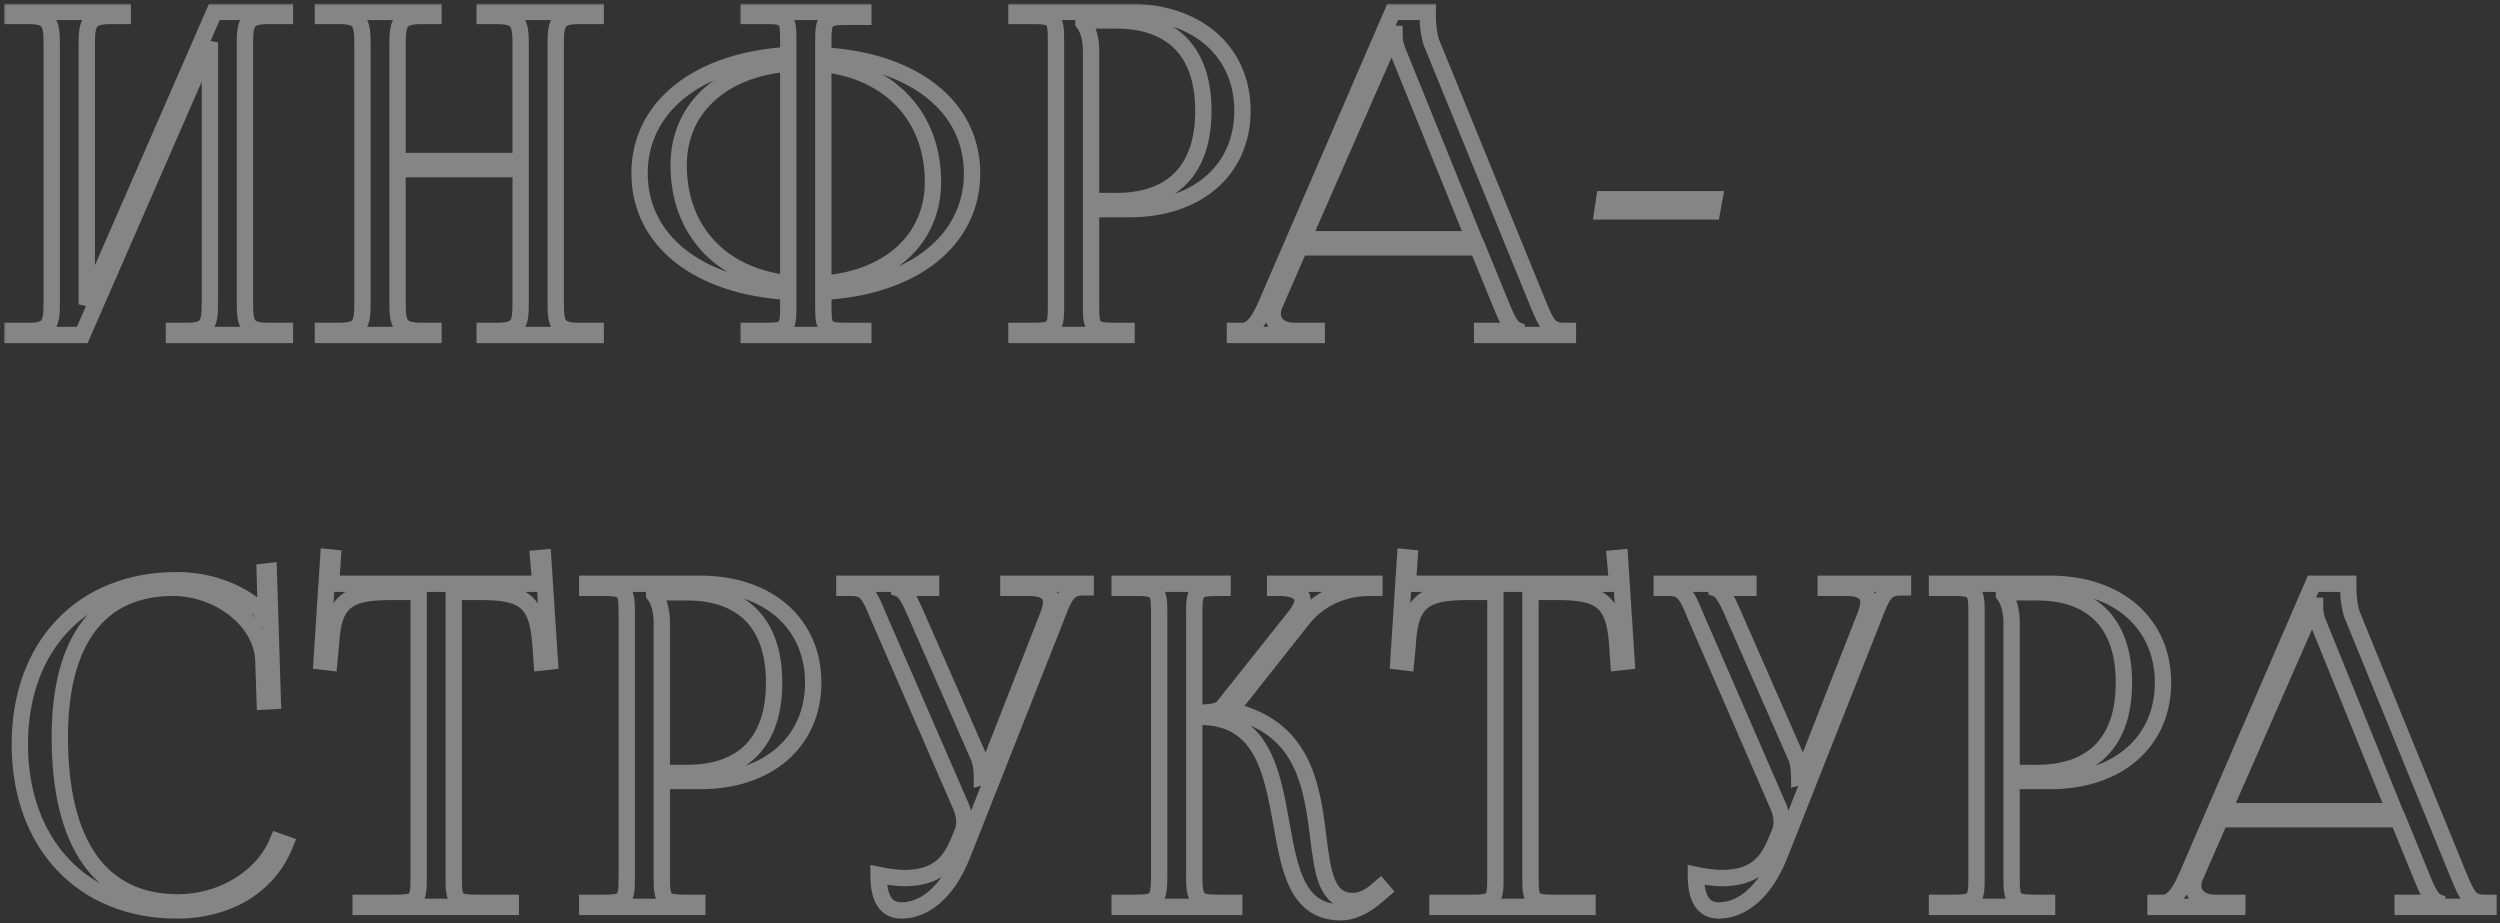 <svg width="612" height="226" viewBox="0 0 612 226" fill="none" xmlns="http://www.w3.org/2000/svg">
<rect x="0" y="0" width="612" height="226" fill="#333333" stroke="none"/>
<mask id="path-1-outside-1_997_246" maskUnits="userSpaceOnUse" x="0.98" y="0.91" width="611" height="225" fill="black">
<rect fill="white" x="0.98" y="0.91" width="611" height="225"/>
<path d="M2.98 82V81.01H6.83C12.11 81.01 12.66 79.47 12.66 74.19V10.72C12.66 5.44 12.11 3.9 6.83 3.9H2.98V2.91H30.04V3.9H27.18C21.9 3.9 21.24 5.44 21.24 10.72V74.52L52.48 2.91H69.75V3.9H65.79C60.51 3.9 59.96 5.44 59.96 10.72V74.19C59.96 79.47 60.51 81.01 65.79 81.01H69.75V82H42.58V81.01H45.55C50.83 81.01 51.38 79.47 51.38 74.19V10.39L20.14 82H2.98ZM79.056 82V81.01H82.906C88.186 81.01 88.736 79.47 88.736 74.19V10.72C88.736 5.44 88.186 3.9 82.906 3.9H79.056V2.91H106.116V3.9H103.256C97.976 3.9 97.316 5.44 97.316 10.72V39.43H127.456V10.72C127.456 5.44 126.796 3.9 121.516 3.9H118.656V2.91H145.826V3.9H141.866C136.586 3.9 136.036 5.44 136.036 10.72V74.19C136.036 79.47 136.586 81.01 141.866 81.01H145.826V82H118.656V81.01H121.626C126.906 81.01 127.456 79.47 127.456 74.19V41.41H97.316V74.19C97.316 79.47 97.976 81.01 103.256 81.01H106.116V82H79.056ZM183.292 82V81.01H187.142C192.422 81.01 192.972 80.57 192.972 75.29V71.44C170.862 70.12 156.562 58.9 156.562 42.4C156.562 26.12 170.862 14.79 192.972 13.47V9.62C192.972 4.34 192.422 3.9 187.142 3.9H183.292V2.91H211.342V4.12H207.492C202.212 4.12 201.552 4.56 201.552 9.84V13.58C223.552 14.79 237.962 26.01 237.962 42.4C237.962 58.9 223.552 70.23 201.552 71.44V75.29C201.552 80.57 202.212 81.01 207.492 81.01H211.342V82H183.292ZM201.552 15.67V69.46C217.722 68.14 228.392 58.57 228.392 44.49C228.392 28.54 217.832 17.43 201.552 15.67ZM192.972 69.35V15.56C176.692 16.88 166.132 26.56 166.132 40.42C166.132 56.48 176.582 67.59 192.972 69.35ZM265.216 5V5.55C266.536 7.31 267.086 9.84 267.086 12.37V49.22H273.246C287.106 49.22 294.586 41.52 294.586 27.11C294.586 12.81 287.106 5 273.246 5H265.216ZM248.826 82V81.01H252.676C257.956 81.01 258.506 80.46 258.506 75.18V9.73C258.506 4.45 257.956 3.9 252.676 3.9H248.826V2.91H276.546C293.046 2.91 304.156 12.59 304.156 27.11C304.156 41.63 293.046 51.2 276.546 51.2H267.086V75.18C267.086 80.46 267.746 81.01 273.026 81.01H275.776V82H248.826ZM302.317 82V81.01H304.077C306.827 81.01 308.477 77.93 310.127 74.19L340.927 2.91H349.507V4.23C349.507 6.43 349.947 9.29 350.497 10.61L376.457 74.19C378.658 79.47 379.317 81.01 382.947 81.01H383.827V82H362.817V81.01H371.287V80.79C369.857 80.24 368.647 77.49 367.877 75.62L361.717 60.55H318.157L312.217 74.19C311.777 75.18 311.557 75.95 311.557 76.72C311.557 79.36 313.647 81.01 316.947 81.01H322.337V82H302.317ZM318.927 58.57H360.837L342.247 12.7C341.478 10.94 341.367 9.51 341.367 8.3H340.377C340.377 8.96 340.047 10.39 339.057 12.7L318.927 58.57ZM419.117 51.75H392.277L392.717 48.78H419.667L419.117 51.75ZM4.85 182.18C4.85 158.09 20.14 142.03 43.24 142.03C50.61 142.03 57.76 144.34 63.37 149.07C63.92 149.62 64.36 150.5 64.58 151.27L65.35 151.05C65.13 150.17 65.02 149.07 65.02 147.86L64.8 139.94L65.79 139.83L66.78 171.62L64.8 171.73L64.47 161.5C63.92 151.6 53.25 143.9 42.36 143.9C24.32 143.9 14.64 156.77 14.64 180.42C14.64 206.82 24.76 220.9 43.57 220.9C54.02 220.9 64.14 215.18 67.99 205.94L69.86 206.6C65.46 217.6 54.9 222.88 43.35 222.88C20.25 222.88 4.85 206.6 4.85 182.18ZM88.296 222V221.01H96.656C101.936 221.01 102.486 220.46 102.486 215.18V144.89H95.886C85.326 144.89 81.586 146.98 81.036 157.54L80.596 162.16L78.726 161.94L80.376 136.42L81.476 136.53L81.036 142.91H132.296L131.746 136.64L132.956 136.53L134.606 161.94L132.626 162.16L132.296 157.54C131.526 146.98 128.006 144.89 117.446 144.89H111.066V215.18C111.066 220.46 111.616 221.01 116.896 221.01H125.036V222H88.296ZM160.136 145V145.55C161.456 147.31 162.006 149.84 162.006 152.37V189.22H168.166C182.026 189.22 189.506 181.52 189.506 167.11C189.506 152.81 182.026 145 168.166 145H160.136ZM143.746 222V221.01H147.596C152.876 221.01 153.426 220.46 153.426 215.18V149.73C153.426 144.45 152.876 143.9 147.596 143.9H143.746V142.91H171.466C187.966 142.91 199.076 152.59 199.076 167.11C199.076 181.63 187.966 191.2 171.466 191.2H162.006V215.18C162.006 220.46 162.666 221.01 167.946 221.01H170.696V222H143.746ZM215.063 214.19C216.603 214.52 219.683 214.96 221.223 214.96C229.363 214.96 232.443 211.33 234.643 206.05L235.523 203.96C235.853 203.19 236.073 202.2 236.073 201.21C236.073 200.11 235.853 199.01 235.413 197.8L214.953 150.72C212.863 145.66 212.093 143.9 208.353 143.9H206.703V142.91H227.933V143.9H220.123V144.12C221.663 144.67 222.873 147.31 223.753 149.29L239.593 185.37C240.253 186.91 240.363 189.33 240.363 189.99V190.21L241.133 189.99L256.533 150.72C256.973 149.62 257.303 148.41 257.303 147.42C257.303 145.44 255.983 143.9 251.913 143.9H246.853V142.91H265.773V143.79H265.113C261.483 143.79 260.603 145.88 258.733 150.72L235.523 209.46C231.893 218.48 226.283 222.88 220.673 222.88C216.933 222.88 215.063 220.02 215.063 214.19ZM274.091 222V221.01H277.941C283.221 221.01 283.771 220.35 283.771 214.19V149.73C283.771 144.45 283.221 143.9 277.941 143.9H274.091V142.91H299.281V143.9H298.291C293.011 143.9 292.351 144.45 292.351 149.73V174.48C296.311 174.48 298.401 174.26 299.501 172.94L316.881 151.05C318.201 149.4 318.861 147.97 318.861 146.98C318.861 144.89 316.551 143.9 313.141 143.9H312.151V142.91H336.461V143.9H335.141C330.301 143.9 323.591 145.66 318.971 151.49L301.481 173.6L301.591 174.04C319.081 178.11 321.171 192.3 322.711 204.95C323.811 213.64 324.691 220.57 331.181 220.57C332.721 220.57 334.481 220.02 336.461 218.48L337.891 217.27L338.551 218.04L337.121 219.25C334.041 222 330.961 223.32 328.211 223.32C317.541 223.32 315.671 212.87 313.691 201.65C311.381 188.78 308.961 175.47 293.671 175.47H292.351V214.19C292.351 220.35 293.011 221.01 298.291 221.01H302.141V222H274.091ZM351.888 222V221.01H360.248C365.528 221.01 366.078 220.46 366.078 215.18V144.89H359.478C348.918 144.89 345.178 146.98 344.628 157.54L344.188 162.16L342.318 161.94L343.968 136.42L345.068 136.53L344.628 142.91H395.888L395.338 136.64L396.548 136.53L398.198 161.94L396.218 162.16L395.888 157.54C395.118 146.98 391.598 144.89 381.038 144.89H374.658V215.18C374.658 220.46 375.208 221.01 380.488 221.01H388.628V222H351.888ZM415.147 214.19C416.687 214.52 419.767 214.96 421.307 214.96C429.447 214.96 432.527 211.33 434.727 206.05L435.607 203.96C435.937 203.19 436.157 202.2 436.157 201.21C436.157 200.11 435.937 199.01 435.497 197.8L415.037 150.72C412.947 145.66 412.177 143.9 408.437 143.9H406.787V142.91H428.017V143.9H420.207V144.12C421.747 144.67 422.957 147.31 423.837 149.29L439.677 185.37C440.337 186.91 440.447 189.33 440.447 189.99V190.21L441.217 189.99L456.617 150.72C457.057 149.62 457.387 148.41 457.387 147.42C457.387 145.44 456.067 143.9 451.997 143.9H446.937V142.91H465.857V143.79H465.197C461.567 143.79 460.687 145.88 458.817 150.72L435.607 209.46C431.977 218.48 426.367 222.88 420.757 222.88C417.017 222.88 415.147 220.02 415.147 214.19ZM490.565 145V145.55C491.885 147.31 492.435 149.84 492.435 152.37V189.22H498.595C512.455 189.22 519.935 181.52 519.935 167.11C519.935 152.81 512.455 145 498.595 145H490.565ZM474.175 222V221.01H478.025C483.305 221.01 483.855 220.46 483.855 215.18V149.73C483.855 144.45 483.305 143.9 478.025 143.9H474.175V142.91H501.895C518.395 142.91 529.505 152.59 529.505 167.11C529.505 181.63 518.395 191.2 501.895 191.2H492.435V215.18C492.435 220.46 493.095 221.01 498.375 221.01H501.125V222H474.175ZM527.667 222V221.01H529.427C532.177 221.01 533.827 217.93 535.477 214.19L566.277 142.91H574.857V144.23C574.857 146.43 575.297 149.29 575.847 150.61L601.807 214.19C604.007 219.47 604.667 221.01 608.297 221.01H609.177V222H588.167V221.01H596.637V220.79C595.207 220.24 593.997 217.49 593.227 215.62L587.067 200.55H543.507L537.567 214.19C537.127 215.18 536.907 215.95 536.907 216.72C536.907 219.36 538.997 221.01 542.297 221.01H547.687V222H527.667ZM544.277 198.57H586.187L567.597 152.7C566.827 150.94 566.717 149.51 566.717 148.3H565.727C565.727 148.96 565.397 150.39 564.407 152.7L544.277 198.57Z"/>
</mask>
<path d="M2.98 82V81.01H6.83C12.11 81.01 12.66 79.47 12.66 74.19V10.72C12.66 5.44 12.11 3.9 6.83 3.9H2.98V2.91H30.04V3.9H27.18C21.9 3.9 21.24 5.44 21.24 10.72V74.52L52.48 2.91H69.75V3.9H65.79C60.51 3.9 59.96 5.44 59.96 10.72V74.19C59.96 79.47 60.51 81.01 65.79 81.01H69.75V82H42.58V81.01H45.55C50.83 81.01 51.38 79.47 51.38 74.19V10.39L20.14 82H2.98ZM79.056 82V81.01H82.906C88.186 81.01 88.736 79.47 88.736 74.19V10.72C88.736 5.44 88.186 3.9 82.906 3.9H79.056V2.91H106.116V3.9H103.256C97.976 3.9 97.316 5.44 97.316 10.72V39.43H127.456V10.72C127.456 5.44 126.796 3.9 121.516 3.9H118.656V2.91H145.826V3.9H141.866C136.586 3.9 136.036 5.44 136.036 10.72V74.19C136.036 79.47 136.586 81.01 141.866 81.01H145.826V82H118.656V81.01H121.626C126.906 81.01 127.456 79.47 127.456 74.19V41.41H97.316V74.19C97.316 79.47 97.976 81.01 103.256 81.01H106.116V82H79.056ZM183.292 82V81.01H187.142C192.422 81.01 192.972 80.57 192.972 75.29V71.44C170.862 70.12 156.562 58.9 156.562 42.4C156.562 26.12 170.862 14.79 192.972 13.47V9.62C192.972 4.34 192.422 3.9 187.142 3.9H183.292V2.91H211.342V4.12H207.492C202.212 4.12 201.552 4.56 201.552 9.84V13.58C223.552 14.79 237.962 26.01 237.962 42.4C237.962 58.9 223.552 70.23 201.552 71.44V75.29C201.552 80.57 202.212 81.01 207.492 81.01H211.342V82H183.292ZM201.552 15.67V69.46C217.722 68.14 228.392 58.57 228.392 44.49C228.392 28.54 217.832 17.43 201.552 15.67ZM192.972 69.35V15.56C176.692 16.88 166.132 26.56 166.132 40.42C166.132 56.48 176.582 67.59 192.972 69.35ZM265.216 5V5.55C266.536 7.31 267.086 9.84 267.086 12.37V49.22H273.246C287.106 49.22 294.586 41.52 294.586 27.11C294.586 12.81 287.106 5 273.246 5H265.216ZM248.826 82V81.01H252.676C257.956 81.01 258.506 80.46 258.506 75.18V9.73C258.506 4.45 257.956 3.9 252.676 3.9H248.826V2.91H276.546C293.046 2.91 304.156 12.59 304.156 27.11C304.156 41.63 293.046 51.2 276.546 51.2H267.086V75.18C267.086 80.46 267.746 81.01 273.026 81.01H275.776V82H248.826ZM302.317 82V81.01H304.077C306.827 81.01 308.477 77.93 310.127 74.19L340.927 2.91H349.507V4.23C349.507 6.43 349.947 9.29 350.497 10.61L376.457 74.19C378.658 79.47 379.317 81.01 382.947 81.01H383.827V82H362.817V81.01H371.287V80.79C369.857 80.24 368.647 77.49 367.877 75.62L361.717 60.55H318.157L312.217 74.19C311.777 75.18 311.557 75.95 311.557 76.72C311.557 79.36 313.647 81.01 316.947 81.01H322.337V82H302.317ZM318.927 58.57H360.837L342.247 12.7C341.478 10.94 341.367 9.51 341.367 8.3H340.377C340.377 8.96 340.047 10.39 339.057 12.7L318.927 58.57ZM419.117 51.75H392.277L392.717 48.78H419.667L419.117 51.75ZM4.85 182.18C4.85 158.09 20.14 142.03 43.24 142.03C50.61 142.03 57.76 144.34 63.37 149.07C63.92 149.62 64.36 150.5 64.58 151.27L65.35 151.05C65.13 150.17 65.02 149.07 65.02 147.86L64.8 139.94L65.79 139.83L66.78 171.62L64.8 171.73L64.47 161.5C63.92 151.6 53.25 143.9 42.36 143.9C24.32 143.9 14.64 156.77 14.64 180.42C14.64 206.82 24.76 220.9 43.57 220.9C54.02 220.9 64.14 215.18 67.99 205.94L69.86 206.6C65.46 217.6 54.9 222.88 43.35 222.88C20.25 222.88 4.85 206.6 4.85 182.18ZM88.296 222V221.01H96.656C101.936 221.01 102.486 220.46 102.486 215.18V144.89H95.886C85.326 144.89 81.586 146.98 81.036 157.54L80.596 162.16L78.726 161.94L80.376 136.42L81.476 136.53L81.036 142.91H132.296L131.746 136.64L132.956 136.53L134.606 161.94L132.626 162.16L132.296 157.54C131.526 146.98 128.006 144.89 117.446 144.89H111.066V215.18C111.066 220.46 111.616 221.01 116.896 221.01H125.036V222H88.296ZM160.136 145V145.55C161.456 147.31 162.006 149.84 162.006 152.37V189.22H168.166C182.026 189.22 189.506 181.52 189.506 167.11C189.506 152.81 182.026 145 168.166 145H160.136ZM143.746 222V221.01H147.596C152.876 221.01 153.426 220.46 153.426 215.18V149.73C153.426 144.45 152.876 143.9 147.596 143.9H143.746V142.91H171.466C187.966 142.91 199.076 152.59 199.076 167.11C199.076 181.63 187.966 191.2 171.466 191.2H162.006V215.18C162.006 220.46 162.666 221.01 167.946 221.01H170.696V222H143.746ZM215.063 214.19C216.603 214.52 219.683 214.96 221.223 214.96C229.363 214.96 232.443 211.33 234.643 206.05L235.523 203.96C235.853 203.19 236.073 202.2 236.073 201.21C236.073 200.11 235.853 199.01 235.413 197.8L214.953 150.72C212.863 145.66 212.093 143.9 208.353 143.9H206.703V142.91H227.933V143.9H220.123V144.12C221.663 144.67 222.873 147.31 223.753 149.29L239.593 185.37C240.253 186.91 240.363 189.33 240.363 189.99V190.21L241.133 189.99L256.533 150.72C256.973 149.62 257.303 148.41 257.303 147.42C257.303 145.44 255.983 143.9 251.913 143.9H246.853V142.91H265.773V143.79H265.113C261.483 143.79 260.603 145.88 258.733 150.72L235.523 209.46C231.893 218.48 226.283 222.88 220.673 222.88C216.933 222.88 215.063 220.02 215.063 214.19ZM274.091 222V221.01H277.941C283.221 221.01 283.771 220.35 283.771 214.19V149.73C283.771 144.45 283.221 143.9 277.941 143.9H274.091V142.91H299.281V143.9H298.291C293.011 143.9 292.351 144.45 292.351 149.73V174.48C296.311 174.48 298.401 174.26 299.501 172.94L316.881 151.05C318.201 149.4 318.861 147.97 318.861 146.98C318.861 144.89 316.551 143.9 313.141 143.9H312.151V142.91H336.461V143.9H335.141C330.301 143.9 323.591 145.66 318.971 151.49L301.481 173.6L301.591 174.04C319.081 178.11 321.171 192.3 322.711 204.95C323.811 213.64 324.691 220.57 331.181 220.57C332.721 220.57 334.481 220.02 336.461 218.48L337.891 217.27L338.551 218.04L337.121 219.25C334.041 222 330.961 223.32 328.211 223.32C317.541 223.32 315.671 212.87 313.691 201.65C311.381 188.78 308.961 175.47 293.671 175.47H292.351V214.19C292.351 220.35 293.011 221.01 298.291 221.01H302.141V222H274.091ZM351.888 222V221.01H360.248C365.528 221.01 366.078 220.46 366.078 215.18V144.89H359.478C348.918 144.89 345.178 146.98 344.628 157.54L344.188 162.16L342.318 161.94L343.968 136.42L345.068 136.53L344.628 142.91H395.888L395.338 136.64L396.548 136.53L398.198 161.94L396.218 162.16L395.888 157.54C395.118 146.98 391.598 144.89 381.038 144.89H374.658V215.18C374.658 220.46 375.208 221.01 380.488 221.01H388.628V222H351.888ZM415.147 214.19C416.687 214.52 419.767 214.96 421.307 214.96C429.447 214.96 432.527 211.33 434.727 206.05L435.607 203.96C435.937 203.19 436.157 202.2 436.157 201.21C436.157 200.11 435.937 199.01 435.497 197.8L415.037 150.72C412.947 145.66 412.177 143.9 408.437 143.9H406.787V142.91H428.017V143.9H420.207V144.12C421.747 144.67 422.957 147.31 423.837 149.29L439.677 185.37C440.337 186.91 440.447 189.33 440.447 189.99V190.21L441.217 189.99L456.617 150.72C457.057 149.62 457.387 148.41 457.387 147.42C457.387 145.44 456.067 143.9 451.997 143.9H446.937V142.91H465.857V143.79H465.197C461.567 143.79 460.687 145.88 458.817 150.72L435.607 209.46C431.977 218.48 426.367 222.88 420.757 222.88C417.017 222.88 415.147 220.02 415.147 214.19ZM490.565 145V145.55C491.885 147.31 492.435 149.84 492.435 152.37V189.22H498.595C512.455 189.22 519.935 181.52 519.935 167.11C519.935 152.81 512.455 145 498.595 145H490.565ZM474.175 222V221.01H478.025C483.305 221.01 483.855 220.46 483.855 215.18V149.73C483.855 144.45 483.305 143.9 478.025 143.9H474.175V142.91H501.895C518.395 142.91 529.505 152.59 529.505 167.11C529.505 181.63 518.395 191.2 501.895 191.2H492.435V215.18C492.435 220.46 493.095 221.01 498.375 221.01H501.125V222H474.175ZM527.667 222V221.01H529.427C532.177 221.01 533.827 217.93 535.477 214.19L566.277 142.91H574.857V144.23C574.857 146.43 575.297 149.29 575.847 150.61L601.807 214.19C604.007 219.47 604.667 221.01 608.297 221.01H609.177V222H588.167V221.01H596.637V220.79C595.207 220.24 593.997 217.49 593.227 215.62L587.067 200.55H543.507L537.567 214.19C537.127 215.18 536.907 215.95 536.907 216.72C536.907 219.36 538.997 221.01 542.297 221.01H547.687V222H527.667ZM544.277 198.57H586.187L567.597 152.7C566.827 150.94 566.717 149.51 566.717 148.3H565.727C565.727 148.96 565.397 150.39 564.407 152.7L544.277 198.57Z" stroke="white" stroke-opacity="0.4" stroke-width="4" mask="url(#path-1-outside-1_997_246)"/>
</svg>

